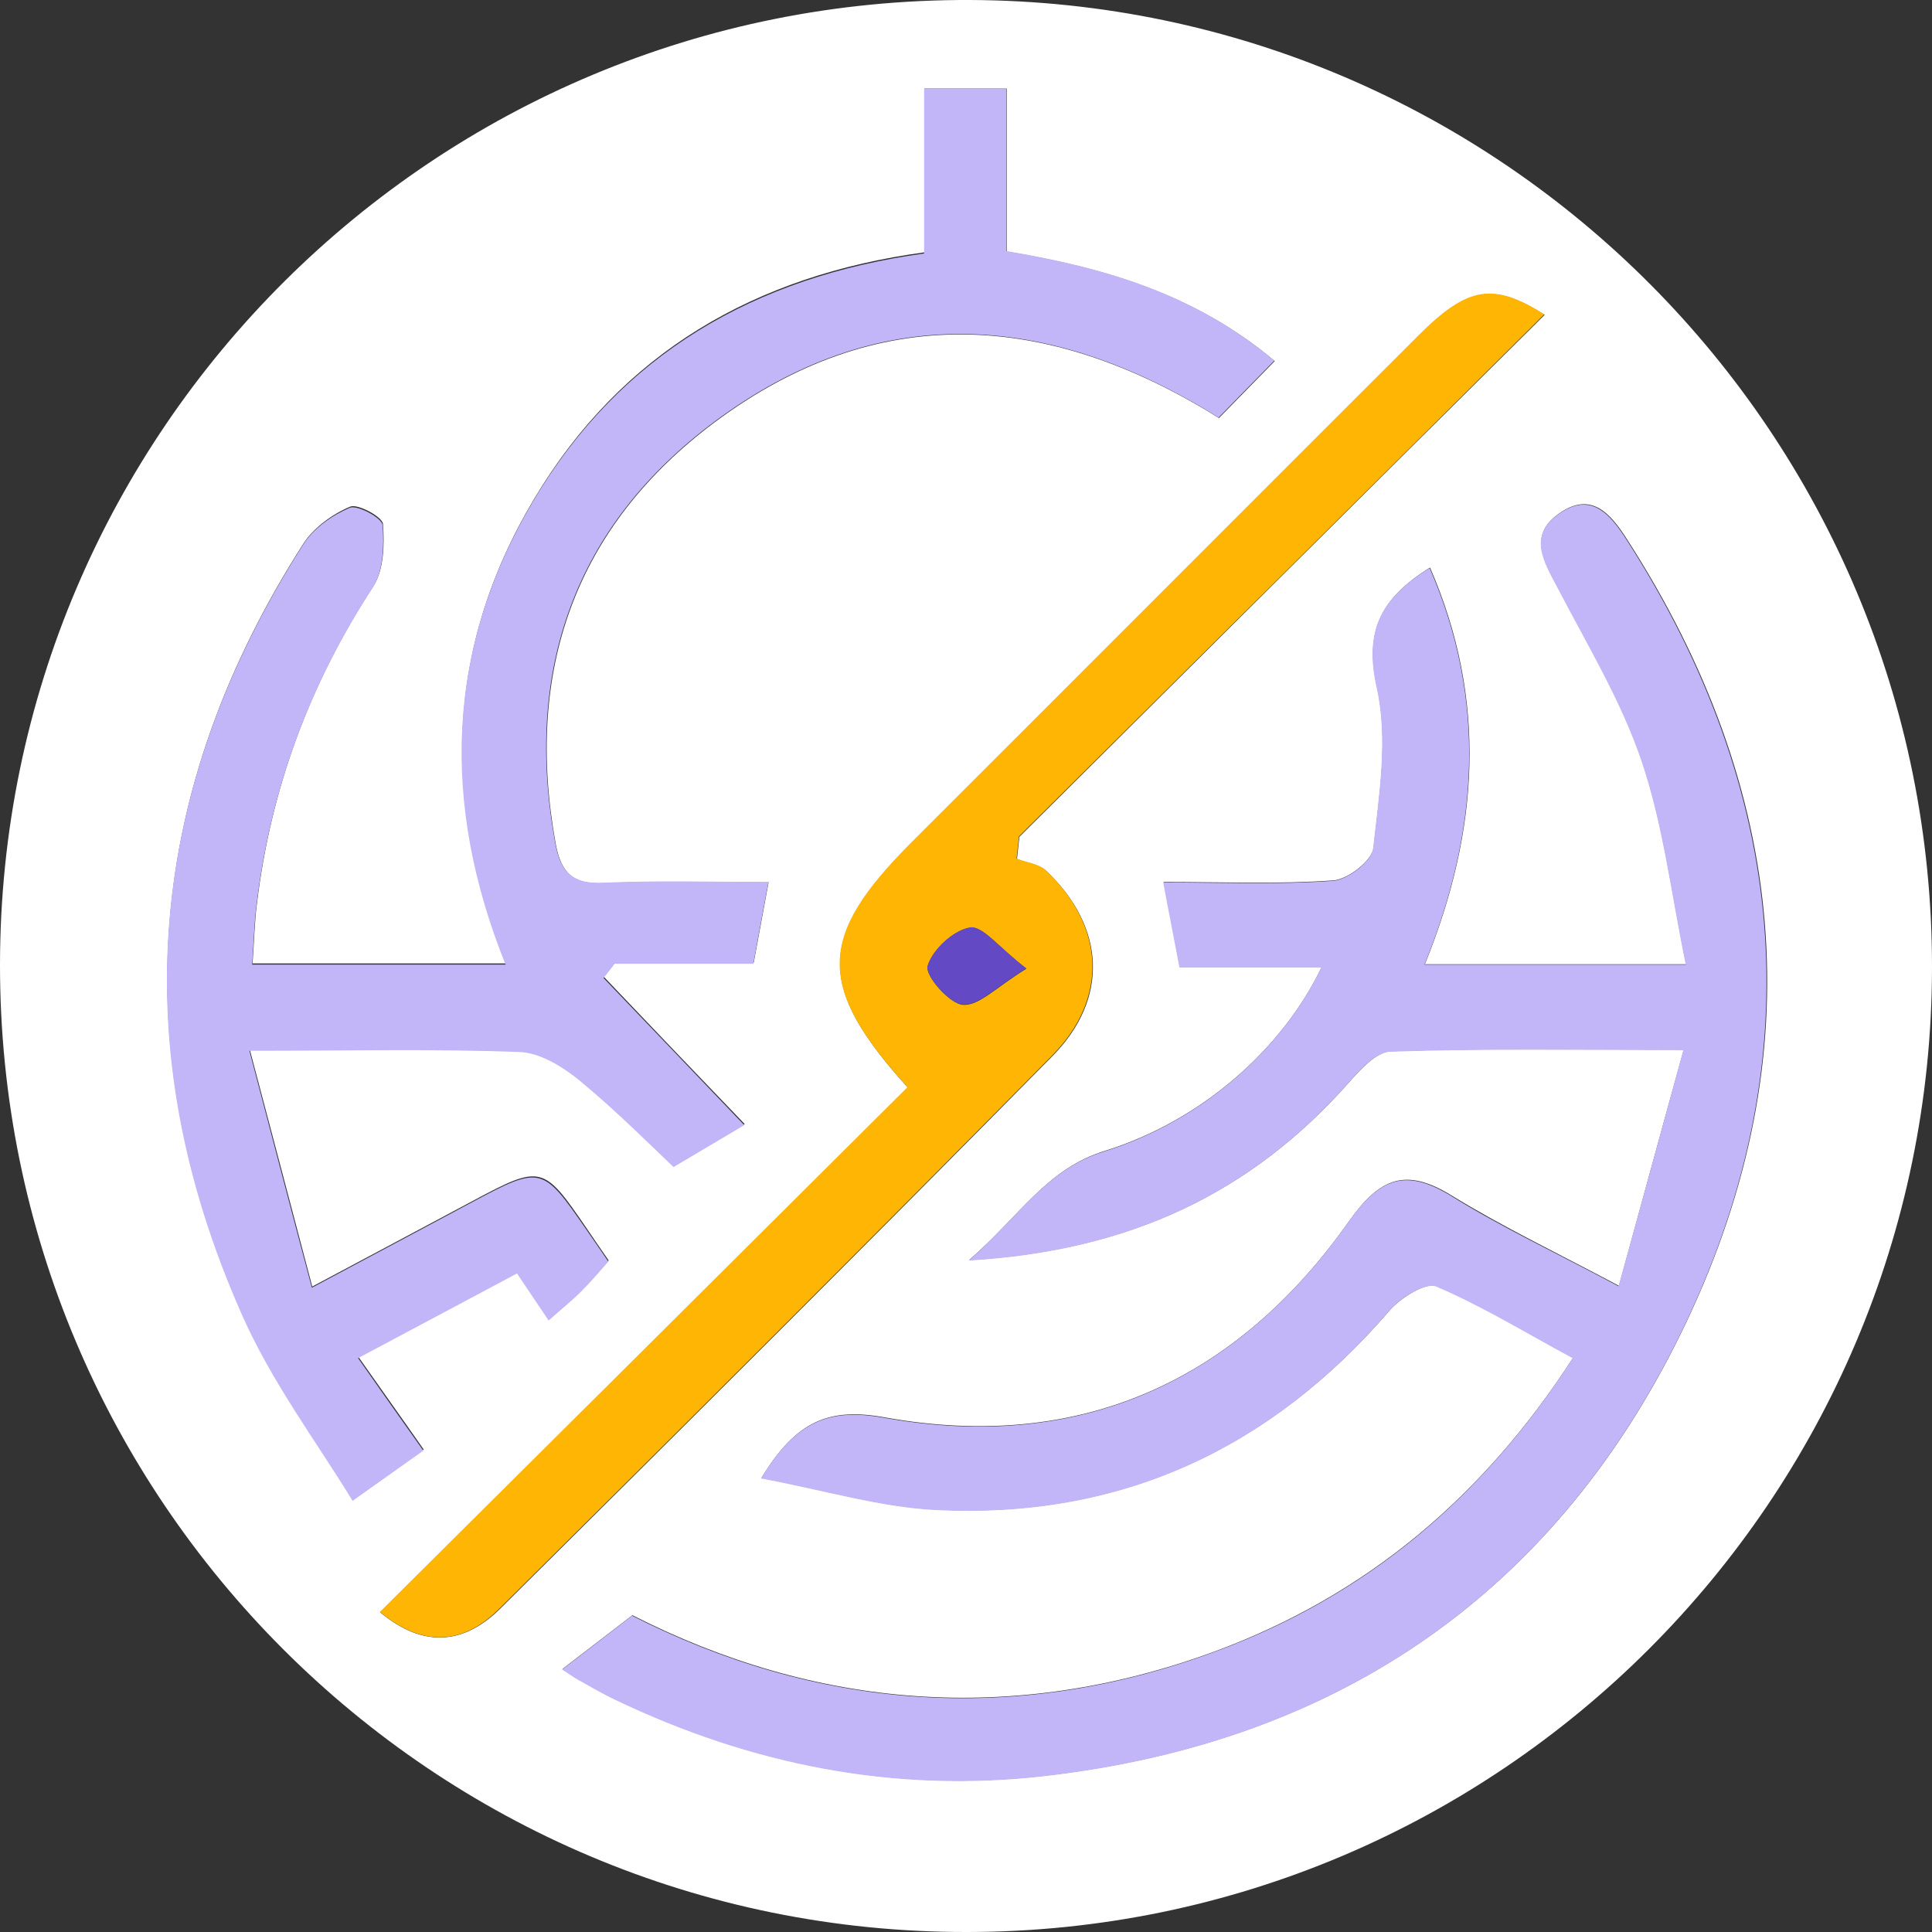 <svg width="60" height="60" viewBox="0 0 60 60" fill="none" xmlns="http://www.w3.org/2000/svg">
<rect x="0" y="0" width="60" height="60" fill="#333333" stroke="none"/>
<g clip-path="url(#clip0_112_23733)">
<path d="M60 30.043C59.988 46.563 46.559 59.988 30.037 60C13.441 60.025 -0.012 46.563 8.39316e-06 29.957C0.012 13.364 13.515 -0.061 30.123 0C46.645 0.062 60.012 13.499 60 30.043ZM23.642 45.9C25.618 46.268 27.336 46.797 29.092 46.883C34.775 47.165 39.452 45.003 43.159 40.692C43.502 40.299 44.288 39.808 44.62 39.943C46.056 40.545 47.394 41.368 48.854 42.166C46.068 46.477 42.447 49.535 37.745 51.28C31.424 53.613 25.286 53.036 19.64 50.162C18.854 50.764 18.216 51.255 17.467 51.832C17.713 51.992 17.835 52.078 17.983 52.164C18.363 52.373 18.744 52.594 19.124 52.778C23.335 54.792 27.766 55.677 32.418 55.149C41.624 54.105 48.412 49.388 52.365 41.073C56.33 32.733 55.532 24.516 50.524 16.741C50.02 15.955 49.419 15.243 48.425 15.943C47.455 16.618 47.946 17.417 48.376 18.227C49.309 19.996 50.364 21.74 50.99 23.619C51.665 25.609 51.911 27.759 52.365 29.945H44.251C45.933 25.806 46.203 21.753 44.411 17.626C42.876 18.584 42.373 19.591 42.766 21.347C43.122 22.932 42.84 24.676 42.656 26.334C42.606 26.727 41.87 27.304 41.416 27.341C39.697 27.464 37.967 27.39 36.138 27.39C36.322 28.324 36.469 29.11 36.641 30.031H41.047C39.832 32.573 37.316 34.809 34.309 35.742C32.492 36.307 31.669 37.769 30.098 39.132C35.119 38.837 38.85 37.032 41.858 33.654C42.226 33.237 42.741 32.659 43.196 32.647C46.105 32.549 49.026 32.598 52.291 32.598C51.579 35.165 50.953 37.474 50.278 39.931C48.314 38.887 46.645 38.088 45.086 37.13C43.65 36.246 42.852 36.578 41.894 37.929C38.384 42.903 33.535 45.102 27.496 44.021C25.753 43.701 24.734 44.119 23.654 45.888L23.642 45.9ZM23.863 27.402C22.107 27.402 20.438 27.353 18.768 27.427C17.811 27.476 17.43 27.132 17.259 26.211C16.277 20.831 17.86 16.348 22.205 13.106C27.214 9.372 32.492 9.63 37.856 12.983C38.396 12.43 38.949 11.865 39.587 11.214C37.12 9.138 34.284 8.315 31.264 7.812V2.751H28.711V7.836C23.457 8.549 19.296 10.944 16.584 15.501C13.834 20.107 13.723 24.934 15.712 29.92H7.844C7.893 29.233 7.905 28.643 7.979 28.066C8.408 24.504 9.611 21.237 11.588 18.215C11.919 17.712 11.944 16.925 11.894 16.274C11.882 16.053 11.109 15.636 10.876 15.734C10.323 15.967 9.746 16.385 9.427 16.876C4.554 24.491 3.854 32.5 7.512 40.766C8.445 42.891 9.894 44.794 10.961 46.575C11.907 45.9 12.557 45.446 13.159 45.016C12.422 43.959 11.821 43.124 11.133 42.142C12.79 41.257 14.337 40.434 16.068 39.513C16.424 40.041 16.718 40.483 17.05 40.975C17.504 40.582 17.786 40.348 18.056 40.078C18.351 39.783 18.621 39.464 18.903 39.145C18.621 38.739 18.412 38.432 18.204 38.125C16.878 36.184 16.804 36.16 14.693 37.29C13.134 38.125 11.563 38.96 9.697 39.955C9.034 37.425 8.421 35.116 7.758 32.598C10.814 32.598 13.466 32.536 16.117 32.635C16.768 32.659 17.48 33.089 18.007 33.519C19.198 34.502 20.278 35.607 20.929 36.209C21.923 35.62 22.61 35.214 23.126 34.907C21.579 33.298 20.168 31.824 18.756 30.338L19.1 29.896H23.408C23.568 29.024 23.703 28.287 23.875 27.366L23.863 27.402ZM11.796 50.064C13.183 51.218 14.423 51.046 15.528 49.965C21.273 44.266 27.005 38.555 32.688 32.794C34.456 31.001 34.321 28.778 32.492 27.046C32.271 26.837 31.89 26.801 31.584 26.678C31.608 26.444 31.633 26.223 31.657 25.99C37.095 20.586 42.533 15.169 47.971 9.777C46.387 8.782 45.602 8.893 44.067 10.428C38.801 15.685 33.547 20.942 28.282 26.211C25.397 29.097 25.348 30.633 28.196 33.777C22.758 39.194 17.308 44.61 11.809 50.076L11.796 50.064Z" fill="white"/>
<path d="M23.642 45.902C24.722 44.133 25.741 43.716 27.484 44.035C33.523 45.116 38.372 42.917 41.882 37.943C42.84 36.592 43.638 36.26 45.074 37.145C46.633 38.115 48.314 38.901 50.266 39.945C50.941 37.489 51.58 35.179 52.279 32.612C49.014 32.612 46.105 32.563 43.183 32.661C42.717 32.674 42.214 33.251 41.845 33.669C38.838 37.046 35.106 38.852 30.086 39.147C31.657 37.771 32.492 36.309 34.296 35.757C37.304 34.823 39.82 32.588 41.035 30.045H36.629C36.457 29.124 36.297 28.338 36.125 27.405C37.942 27.405 39.685 27.478 41.404 27.355C41.858 27.319 42.606 26.741 42.643 26.348C42.827 24.69 43.11 22.946 42.754 21.362C42.361 19.605 42.864 18.586 44.399 17.64C46.191 21.755 45.921 25.82 44.239 29.959H52.353C51.899 27.761 51.653 25.624 50.978 23.634C50.34 21.755 49.284 20.011 48.363 18.242C47.934 17.431 47.443 16.633 48.413 15.957C49.407 15.257 50.008 15.97 50.511 16.756C55.508 24.53 56.305 32.748 52.353 41.087C48.4 49.403 41.612 54.119 32.406 55.163C27.754 55.691 23.323 54.807 19.112 52.792C18.719 52.608 18.351 52.387 17.971 52.178C17.836 52.105 17.701 52.006 17.455 51.847C18.216 51.27 18.842 50.778 19.628 50.176C25.274 53.05 31.424 53.628 37.733 51.294C42.435 49.562 46.056 46.504 48.842 42.18C47.381 41.394 46.044 40.571 44.607 39.957C44.276 39.822 43.49 40.301 43.147 40.706C39.44 45.03 34.763 47.179 29.079 46.897C27.336 46.811 25.606 46.283 23.629 45.914L23.642 45.902Z" fill="#C2B5F8"/>
<path d="M23.863 27.401C23.691 28.31 23.556 29.059 23.396 29.931H19.088L18.744 30.373C20.156 31.847 21.567 33.321 23.114 34.942C22.599 35.249 21.911 35.655 20.917 36.244C20.279 35.642 19.186 34.537 17.995 33.554C17.468 33.125 16.756 32.682 16.105 32.67C13.454 32.572 10.79 32.633 7.746 32.633C8.409 35.151 9.01 37.46 9.685 39.99C11.551 38.996 13.122 38.16 14.681 37.325C16.793 36.195 16.854 36.22 18.192 38.16C18.401 38.468 18.622 38.775 18.892 39.18C18.609 39.499 18.339 39.819 18.044 40.113C17.787 40.371 17.492 40.605 17.038 41.01C16.707 40.519 16.412 40.077 16.056 39.548C14.325 40.469 12.766 41.305 11.121 42.177C11.809 43.159 12.398 43.995 13.147 45.051C12.545 45.481 11.895 45.935 10.95 46.611C9.869 44.83 8.433 42.926 7.5 40.801C3.842 32.535 4.542 24.527 9.415 16.912C9.734 16.408 10.311 16.003 10.864 15.769C11.097 15.671 11.87 16.089 11.883 16.31C11.932 16.949 11.907 17.735 11.576 18.25C9.612 21.26 8.396 24.539 7.967 28.101C7.893 28.678 7.881 29.268 7.832 29.956H15.7C13.699 24.981 13.822 20.142 16.572 15.536C19.284 10.992 23.445 8.596 28.699 7.872V2.75H31.252V7.798C34.284 8.302 37.108 9.125 39.575 11.2C38.937 11.851 38.384 12.416 37.844 12.969C32.48 9.616 27.214 9.358 22.194 13.092C17.848 16.334 16.252 20.818 17.247 26.197C17.419 27.119 17.799 27.462 18.756 27.413C20.426 27.34 22.095 27.389 23.851 27.389L23.863 27.401Z" fill="#C2B5F8"/>
<path d="M11.796 50.061C17.296 44.595 22.746 39.179 28.183 33.762C25.336 30.618 25.385 29.095 28.269 26.196C33.535 20.939 38.789 15.67 44.055 10.413C45.589 8.878 46.375 8.767 47.959 9.762C42.533 15.166 37.083 20.571 31.645 25.975C31.62 26.208 31.596 26.43 31.571 26.663C31.878 26.786 32.259 26.823 32.48 27.031C34.297 28.751 34.444 30.986 32.676 32.78C26.993 38.54 21.26 44.251 15.516 49.95C14.423 51.044 13.184 51.216 11.784 50.049L11.796 50.061ZM31.866 30.077C31.019 29.426 30.516 28.739 30.123 28.812C29.607 28.898 28.957 29.5 28.809 30.004C28.724 30.299 29.485 31.171 29.902 31.207C30.405 31.244 30.945 30.655 31.866 30.09V30.077Z" fill="#FFB503"/>
<path d="M31.866 30.078C30.945 30.643 30.405 31.233 29.902 31.196C29.485 31.171 28.724 30.299 28.809 29.992C28.957 29.488 29.607 28.887 30.123 28.801C30.516 28.739 31.019 29.427 31.866 30.066V30.078Z" fill="#634AC4"/>
</g>
<defs>
<clipPath id="clip0_112_23733">
<rect width="60" height="60" fill="white"/>
</clipPath>
</defs>
</svg>
